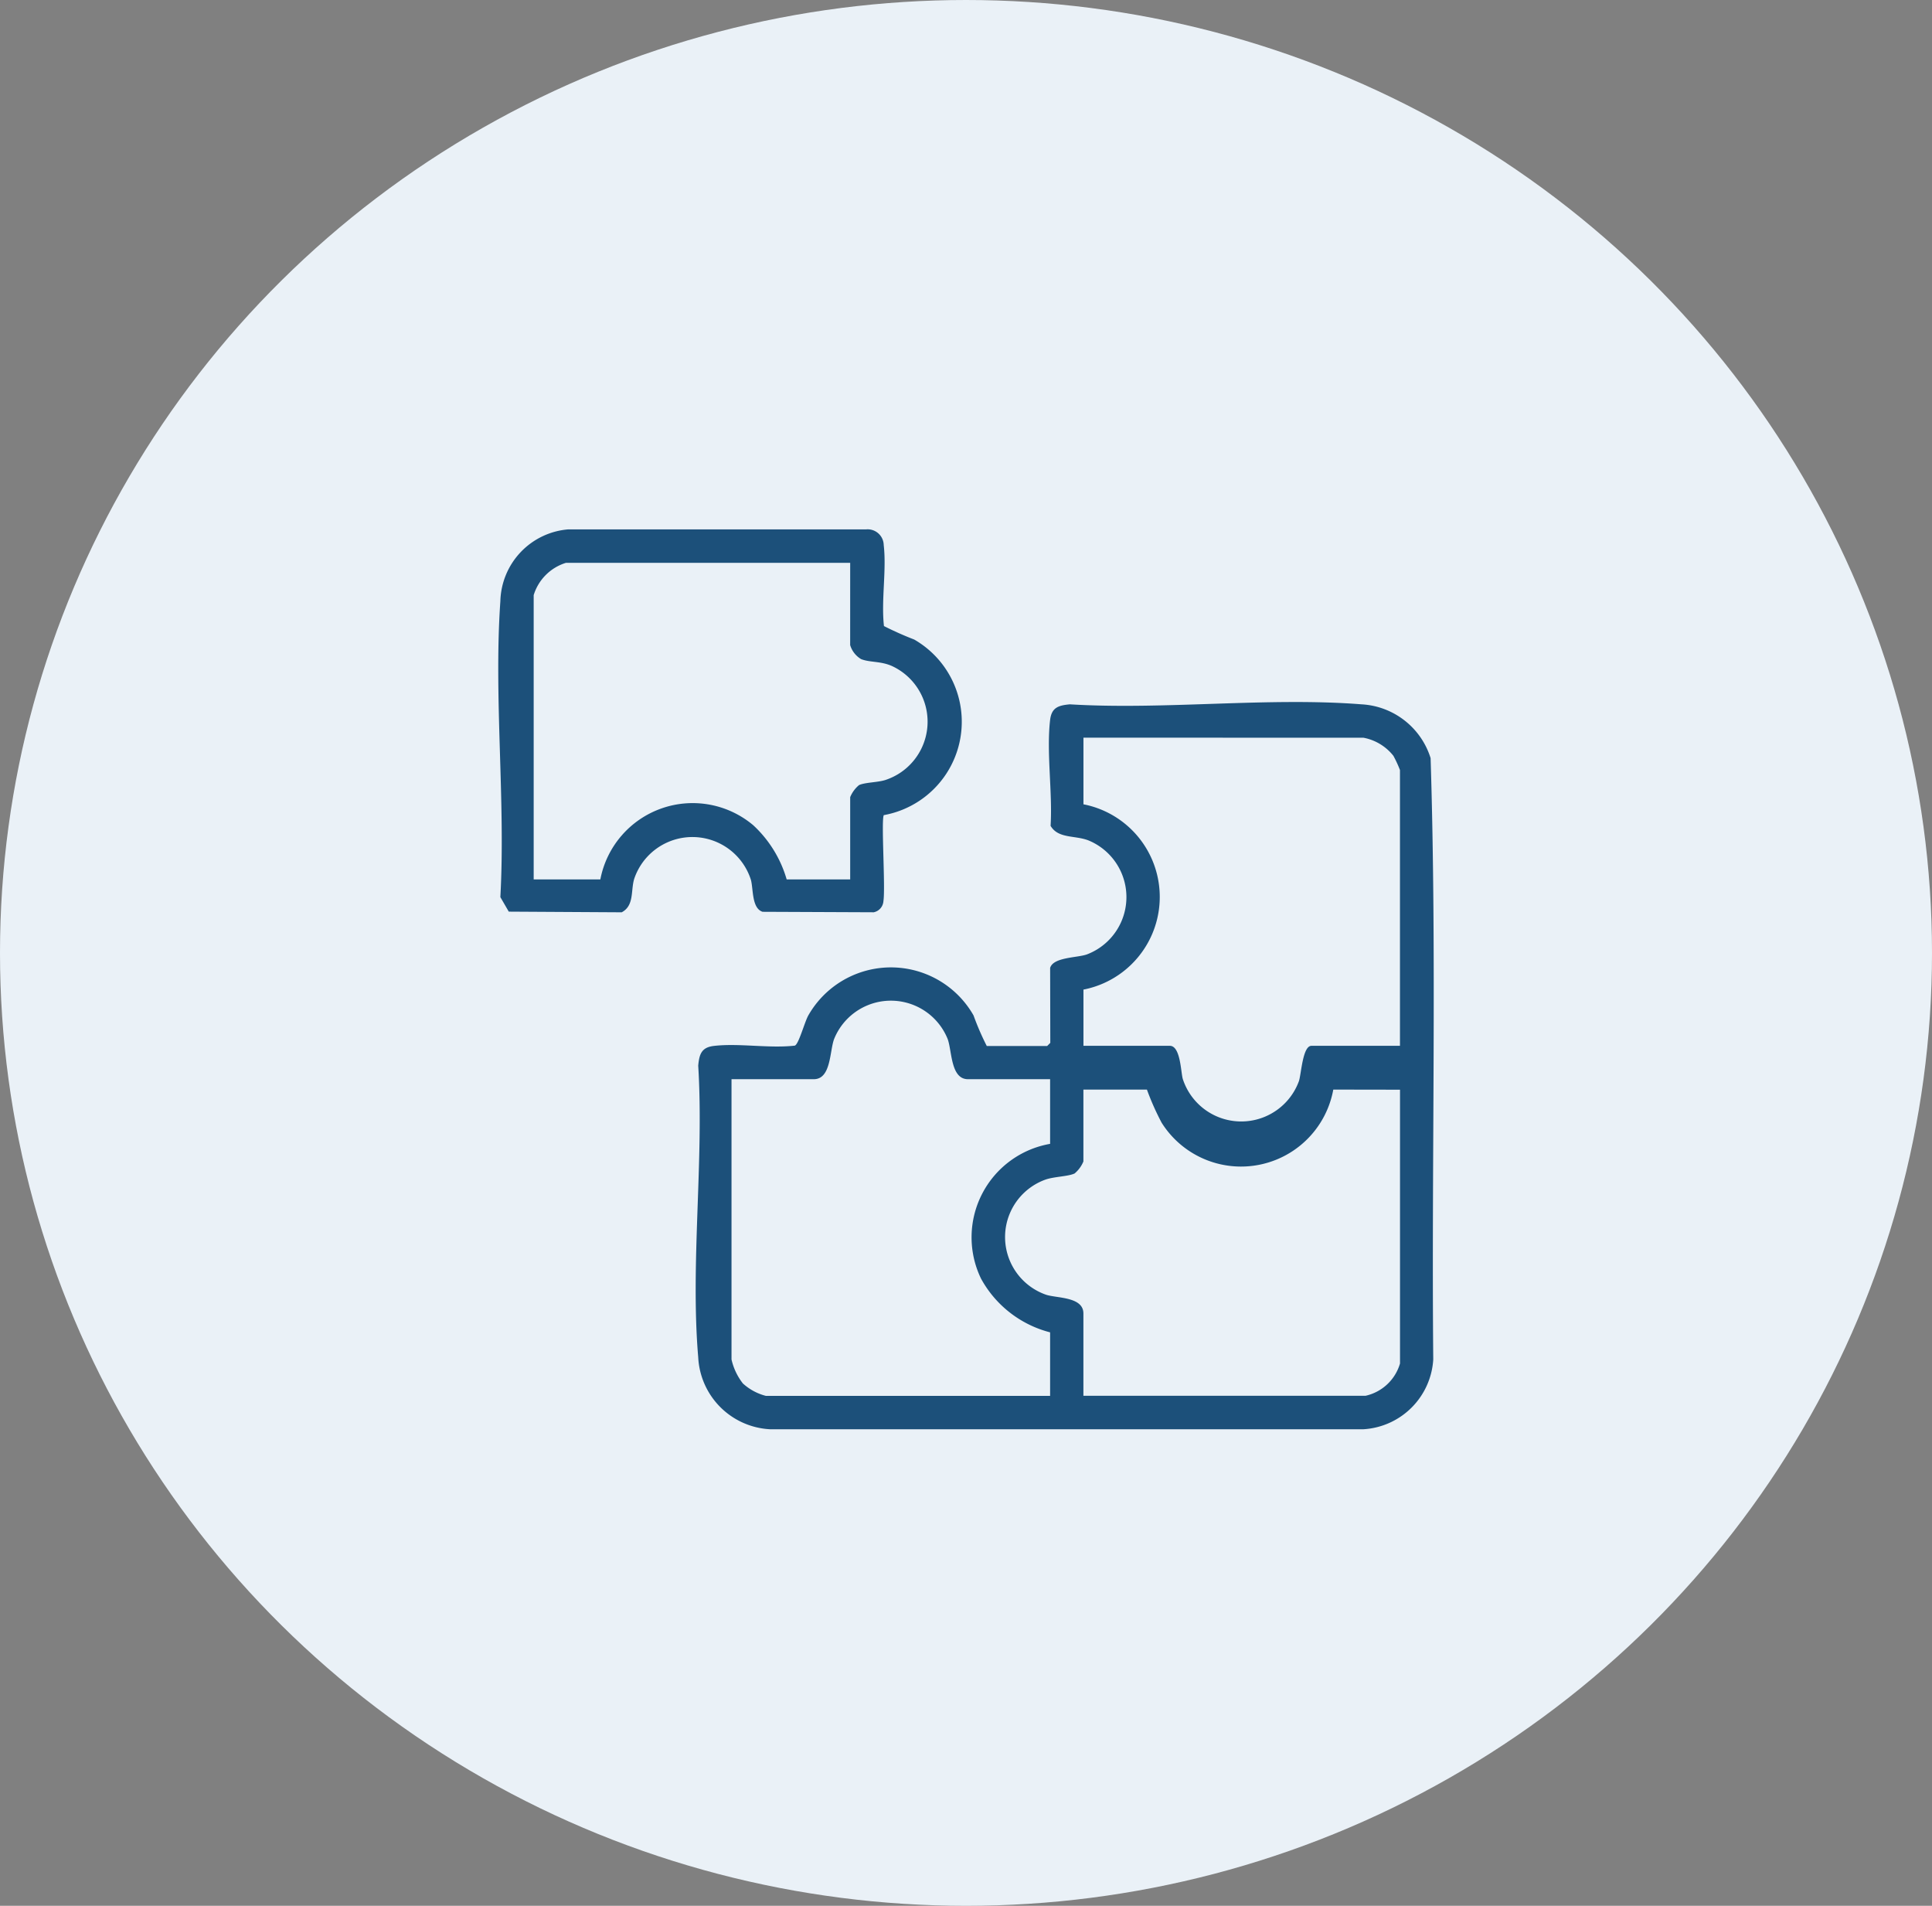 <?xml version="1.0" encoding="UTF-8"?> <svg xmlns="http://www.w3.org/2000/svg" xmlns:xlink="http://www.w3.org/1999/xlink" width="73" height="72" viewBox="0 0 73 72"><rect x="0" y="0" width="73" height="72" fill="#808080" stroke="none"/><defs><clipPath id="clip-path"><rect id="Rectangle_651" data-name="Rectangle 651" width="35.349" height="33.998" fill="#1c507a"></rect></clipPath></defs><g id="Group_1236" data-name="Group 1236" transform="translate(-706 -2310)"><ellipse id="Ellipse_5" data-name="Ellipse 5" cx="36.5" cy="36" rx="36.5" ry="36" transform="translate(706 2310)" fill="#eaf1f7"></ellipse><g id="Group_1003" data-name="Group 1003" transform="translate(724.824 2330)"><g id="Group_1002" data-name="Group 1002" clip-path="url(#clip-path)"><path id="Path_350" data-name="Path 350" d="M84.406,72.1c.116-.408,1.01-.381,1.381-.508a2.316,2.316,0,0,0,.057-4.314c-.515-.194-1.132-.058-1.421-.546.078-1.258-.161-2.771-.018-4,.055-.471.315-.551.746-.591,3.58.217,7.479-.278,11.021,0a2.9,2.9,0,0,1,2.61,2.032c.238,7.553.031,15.15.1,22.719a2.812,2.812,0,0,1-2.636,2.636H73.82a2.866,2.866,0,0,1-2.711-2.719c-.3-3.528.221-7.448,0-11.017.04-.431.121-.691.591-.746.95-.111,2.086.1,3.058-.011.148-.05.368-.886.511-1.141a3.592,3.592,0,0,1,6.243,0,10.013,10.013,0,0,0,.5,1.155h2.282l.118-.118ZM85.665,63.4v2.518a3.566,3.566,0,0,1,0,7v2.124H88.93c.4,0,.414.981.486,1.245a2.321,2.321,0,0,0,4.39.09c.09-.267.139-1.335.474-1.335h3.344V64.623a4.4,4.4,0,0,0-.249-.538,1.886,1.886,0,0,0-1.128-.682m-11.842,12.9H81.3c-.654,0-.6-1.065-.765-1.516a2.313,2.313,0,0,0-4.292,0c-.17.452-.111,1.516-.765,1.516H72.367V86.891a2.288,2.288,0,0,0,.43.907,2.044,2.044,0,0,0,.868.469h10.74v-2.4a4.153,4.153,0,0,1-2.611-2.031,3.585,3.585,0,0,1,2.611-5.09Zm10.7.393a3.544,3.544,0,0,1-6.485,1.253,9.958,9.958,0,0,1-.557-1.253h-2.4v2.715a1.175,1.175,0,0,1-.333.454c-.25.117-.767.114-1.105.233a2.307,2.307,0,0,0,.024,4.347c.408.137,1.414.07,1.414.71v3.108H96.326a1.753,1.753,0,0,0,1.3-1.22V76.7Z" transform="translate(-63.551 -55.532)" fill="#1c507a"></path><path id="Path_351" data-name="Path 351" d="M14.571,10.794c-.107.166.065,2.74-.015,3.25a.46.46,0,0,1-.366.421l-4.2-.018c-.415-.134-.346-.86-.442-1.21a2.32,2.32,0,0,0-4.41-.031c-.133.442.008,1.007-.471,1.26L.4,14.441l-.318-.548c.2-3.65-.254-7.559,0-11.178A2.793,2.793,0,0,1,2.641,0L13.9,0a.607.607,0,0,1,.667.592c.111.949-.1,2.089.009,3.06a12.341,12.341,0,0,0,1.143.509,3.584,3.584,0,0,1-1.144,6.633M13.3,1.263H2.561a1.843,1.843,0,0,0-1.22,1.22v10.74H3.86a3.552,3.552,0,0,1,5.781-2.043A4.487,4.487,0,0,1,10.9,13.223h2.4V10.115a1.174,1.174,0,0,1,.333-.454c.225-.105.7-.1.989-.191a2.317,2.317,0,0,0,.25-4.311c-.425-.187-.832-.128-1.159-.258a.923.923,0,0,1-.414-.531Z" transform="translate(0 0)" fill="#1c507a"></path></g></g></g></svg> 